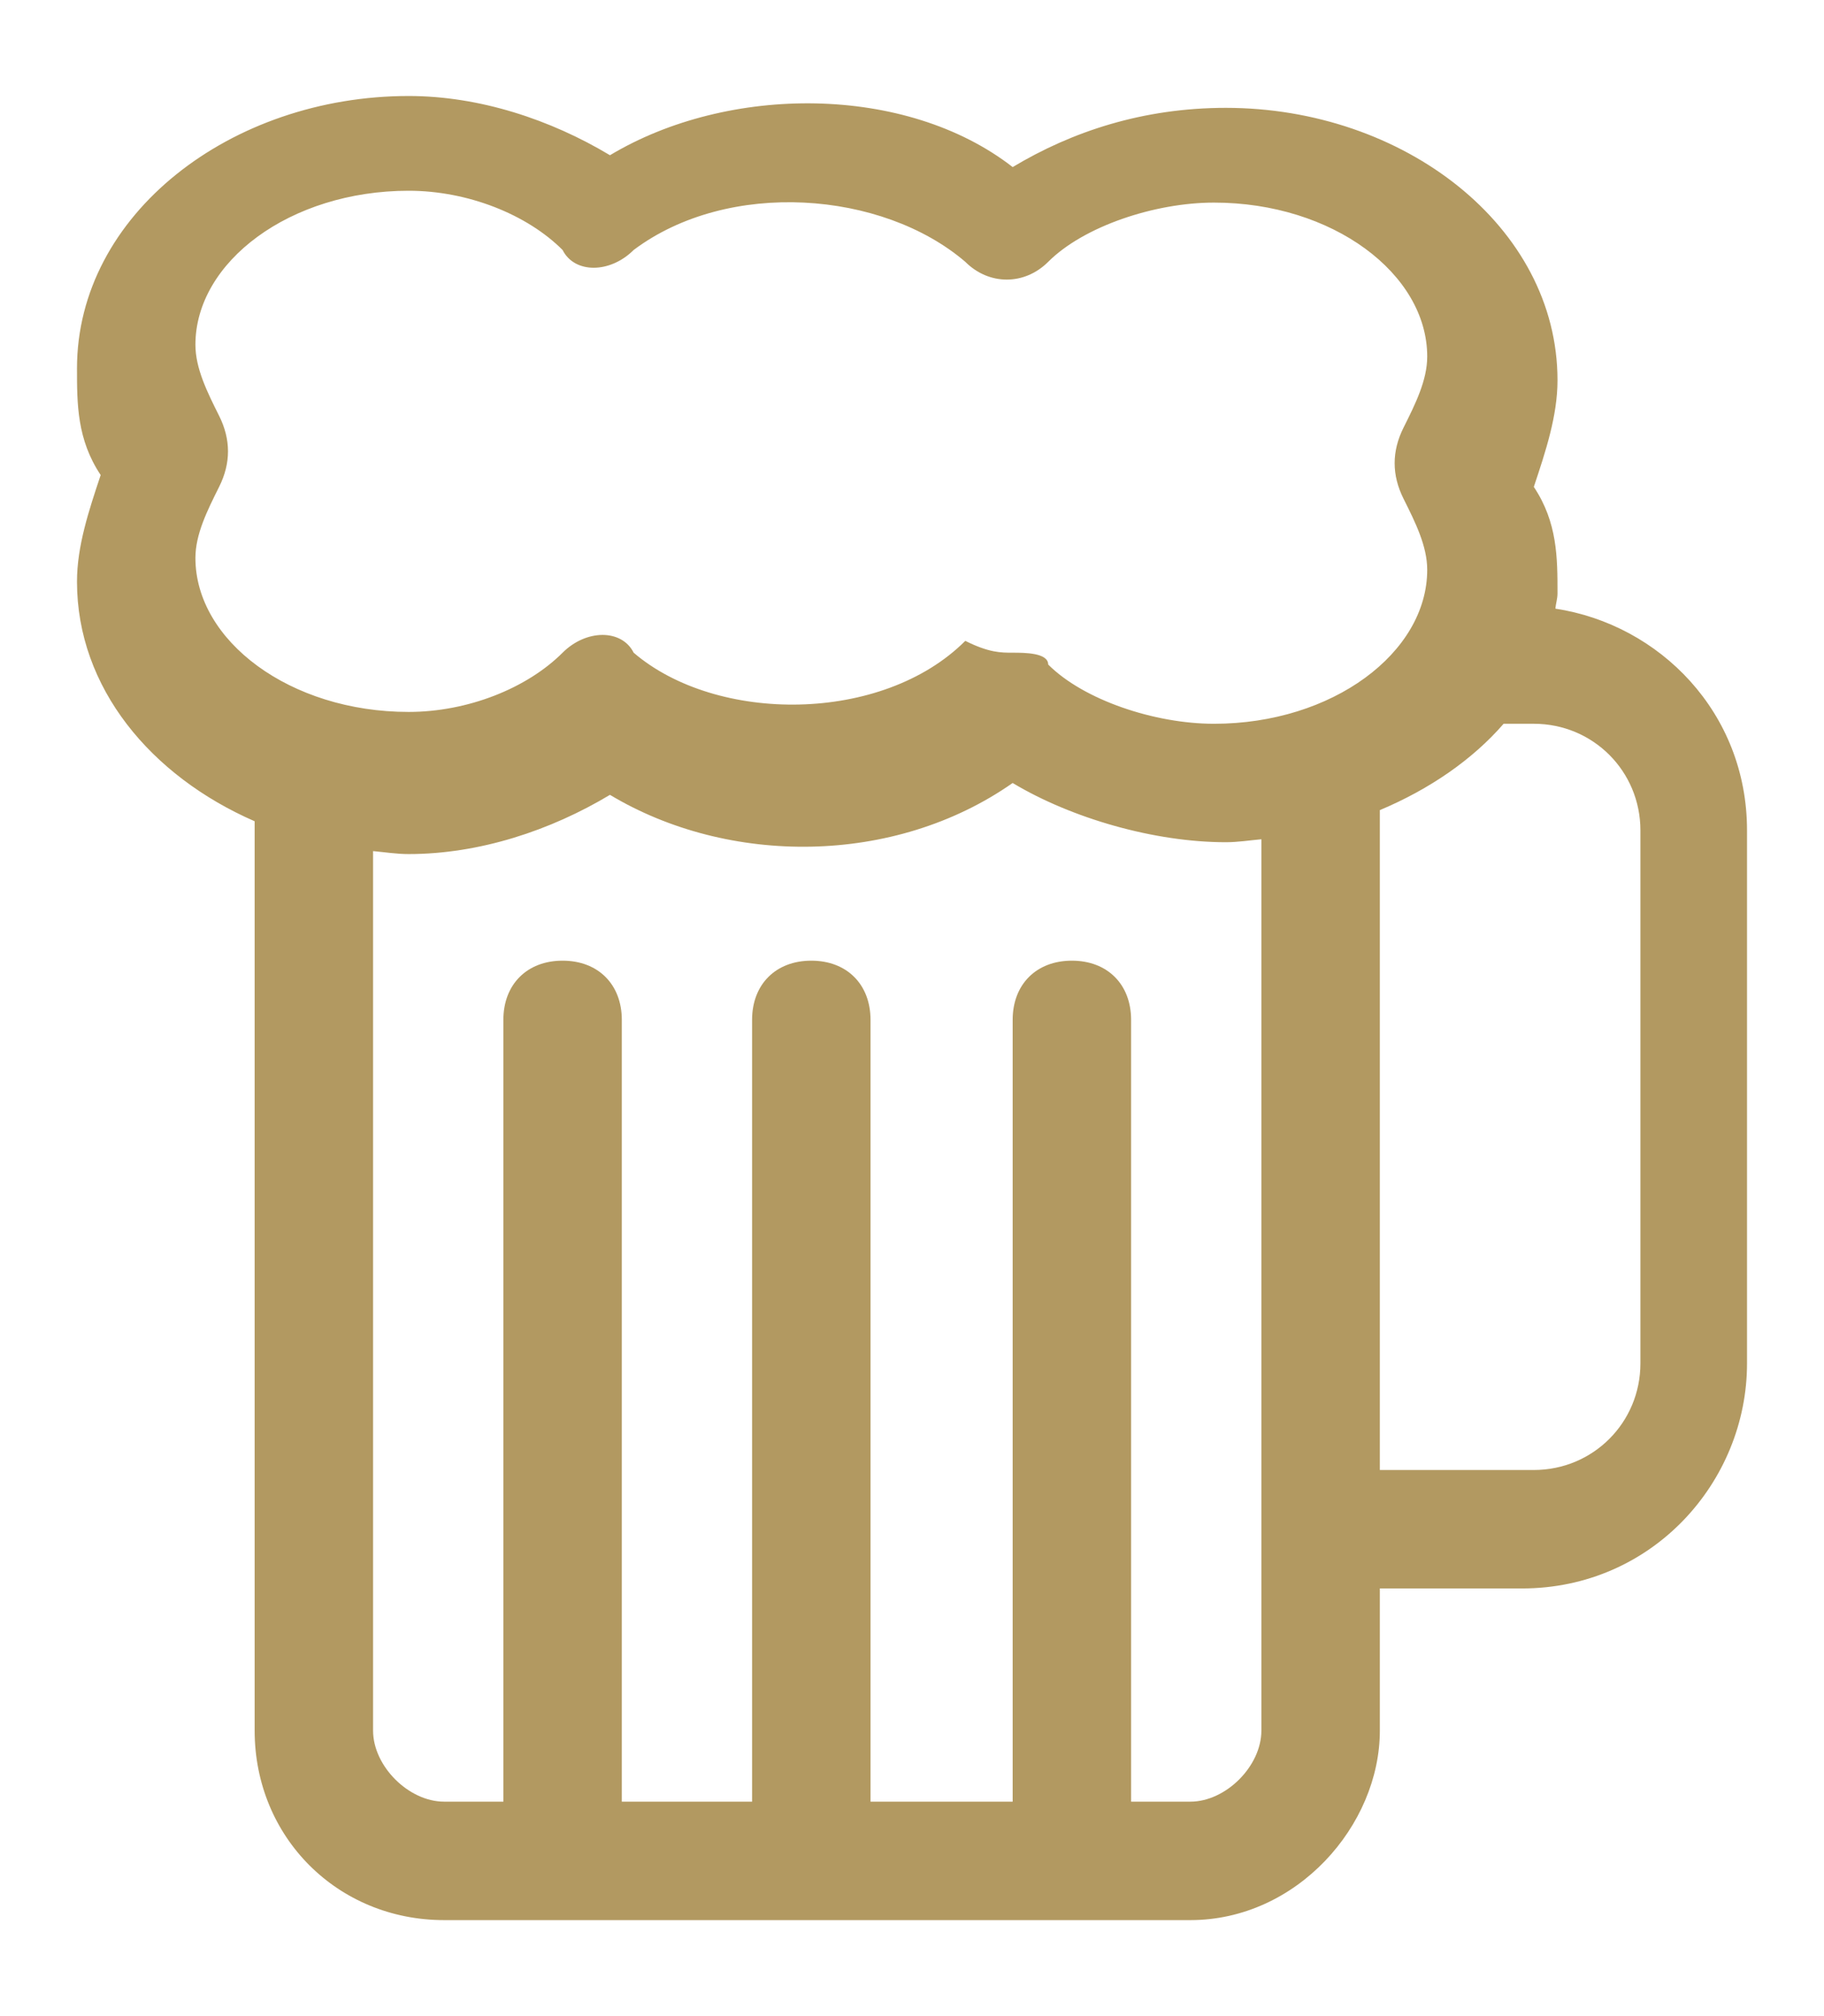 <?xml version='1.0' encoding='iso-8859-1'?>
<svg version="1.1" xmlns="http://www.w3.org/2000/svg" width="57" height="63" viewBox="0 0 267.978 267.978" xmlns:xlink="http://www.w3.org/1999/xlink" enable-background="new 0 0 267.978 267.978">
  <g>
    <path d="m228.512,75.312c0.07-0.748 0.313-1.479 0.313-2.227 0-5.22 0-10.441-3.48-15.661 1.74-5.22 3.48-10.441 3.48-15.661 0-22.621-22.621-40.023-48.723-40.023-12.181,0-22.621,3.48-31.322,8.701-15.661-12.181-41.763-12.181-59.164-1.74-8.7-5.221-19.141-8.701-29.582-8.701-26.102,0-48.723,17.401-48.723,40.023 0,5.22 0,10.441 3.48,15.661-1.74,5.22-3.48,10.441-3.48,15.661 0,15.591 10.858,28.555 26.102,35.203v133.589c0,15.661 12.181,27.842 27.842,27.842h109.627c15.661,0 27.842-13.921 27.842-27.842v-20.882h20.882c19.141,0 33.062-15.661 33.062-33.062v-78.305c-0.001-17.315-12.843-30.244-28.156-32.576zm-199.801-7.448c-1.42109e-14-3.48 1.74-6.96 3.48-10.441s1.74-6.96 0-10.441-3.48-6.96-3.48-10.441c0-12.181 13.921-22.621 31.322-22.621 8.701,0 17.401,3.48 22.621,8.701 1.74,3.48 6.96,3.48 10.441,0 13.921-10.441 36.543-8.701 48.723,1.74 3.48,3.48 8.701,3.48 12.181,0 5.22-5.22 15.661-8.701 24.362-8.701 17.401,0 31.322,10.441 31.322,22.621 0,3.48-1.74,6.96-3.48,10.441-1.74,3.48-1.74,6.96 0,10.441 1.74,3.48 3.48,6.96 3.48,10.441 0,12.181-13.921,22.621-31.322,22.621-8.701,0-19.141-3.48-24.362-8.701 0-1.74-3.48-1.74-5.22-1.74-1.74,0-3.48,0-6.96-1.74-12.181,12.181-36.543,12.181-48.723,1.74-1.74-3.48-6.96-3.48-10.441,0-5.22,5.22-13.921,8.701-22.621,8.701-17.401-1.42109e-14-31.323-10.44-31.323-22.621zm146.17,182.713h-8.701v-114.848c0-5.22-3.48-8.701-8.701-8.701-5.22,0-8.701,3.48-8.701,8.701v114.848h-20.882v-114.848c0-5.22-3.48-8.701-8.701-8.701-5.22,0-8.701,3.48-8.701,8.701v114.848h-19.139v-114.848c0-5.22-3.48-8.701-8.701-8.701-5.22,0-8.701,3.48-8.701,8.701v114.848h-8.701c-5.22,0-10.441-5.22-10.441-10.441v-129.204c1.74,0.157 3.445,0.435 5.22,0.435 10.441,0 20.882-3.48 29.582-8.701 17.401,10.441 41.763,10.441 59.164-1.74 8.701,5.22 20.882,8.701 31.322,8.701 1.775,0 3.48-0.278 5.22-0.435v130.944c0.003,5.221-5.217,10.441-10.438,10.441zm66.125-64.385c0,8.701-6.96,15.661-15.661,15.661h-22.621v-96.942c7.326-3.08 13.625-7.43 18.184-12.686h4.437c8.701,0 15.661,6.96 15.661,15.661v78.306z" fill="#b29961"/>
  </g>
</svg>

